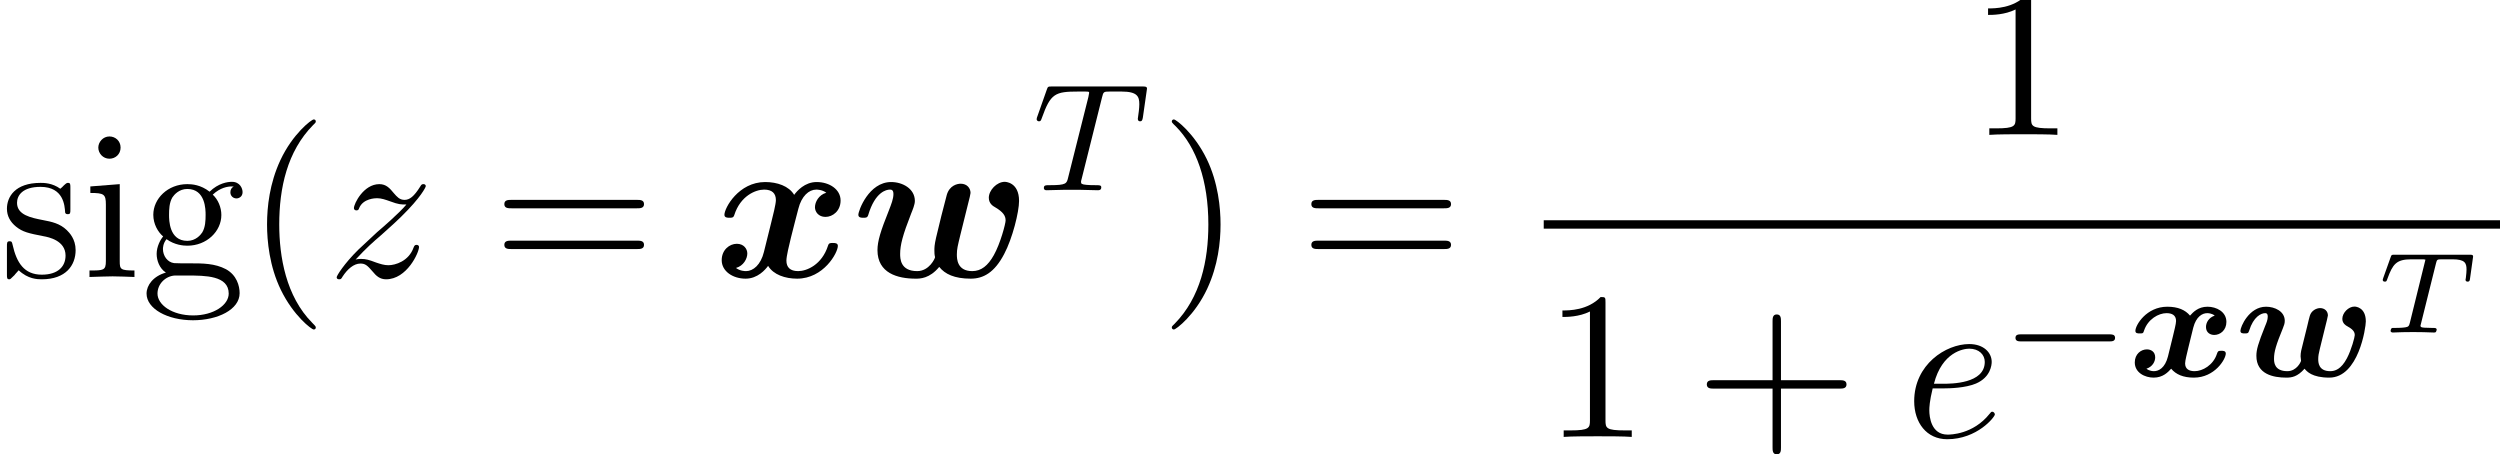 <?xml version='1.0' encoding='UTF-8'?>
<!-- This file was generated by dvisvgm 1.15.1 -->
<svg height='23.595pt' version='1.1' viewBox='167.558 80.724 129.825 23.595' width='129.825pt' xmlns='http://www.w3.org/2000/svg' xmlns:xlink='http://www.w3.org/1999/xlink'>
<defs>
<path d='M4.535 -1.993C4.567 -2.128 4.639 -2.399 4.678 -2.574C4.726 -2.766 4.814 -3.108 4.814 -3.156C4.814 -3.379 4.647 -3.539 4.407 -3.539C4.232 -3.539 3.953 -3.419 3.873 -3.132C3.865 -3.116 3.778 -2.774 3.738 -2.59L3.523 -1.722C3.435 -1.387 3.395 -1.227 3.395 -1.036C3.395 -0.972 3.419 -0.861 3.419 -0.805C3.419 -0.765 3.204 -0.263 2.71 -0.263C2.016 -0.263 2.016 -0.749 2.016 -0.917C2.016 -1.267 2.12 -1.626 2.471 -2.479C2.534 -2.646 2.574 -2.734 2.574 -2.877C2.574 -3.371 2.056 -3.61 1.602 -3.61C0.717 -3.61 0.271 -2.566 0.271 -2.359C0.271 -2.224 0.391 -2.224 0.494 -2.224C0.646 -2.224 0.677 -2.224 0.725 -2.367C0.948 -3.092 1.347 -3.276 1.554 -3.276C1.602 -3.276 1.69 -3.276 1.69 -3.092C1.69 -2.925 1.618 -2.758 1.554 -2.606C1.188 -1.69 1.1 -1.379 1.1 -1.06C1.1 -0.104 1.977 0.072 2.654 0.072C2.933 0.072 3.228 0.032 3.602 -0.391C3.714 -0.255 3.985 0.072 4.886 0.072C6.408 0.072 6.783 -2.527 6.783 -2.845C6.783 -3.571 6.272 -3.618 6.193 -3.618C5.882 -3.618 5.563 -3.292 5.563 -2.981C5.563 -2.742 5.754 -2.63 5.818 -2.598C6.073 -2.455 6.209 -2.335 6.209 -2.136C6.209 -2.04 6.041 -1.387 5.802 -0.933C5.499 -0.359 5.181 -0.263 4.934 -0.263C4.32 -0.263 4.312 -0.725 4.312 -0.893C4.312 -1.044 4.336 -1.188 4.392 -1.411L4.535 -1.993Z' id='g0-119'/>
<path d='M4.487 -3.148C4.168 -3.045 4.033 -2.774 4.033 -2.558C4.033 -2.256 4.264 -2.144 4.463 -2.144C4.774 -2.144 5.093 -2.391 5.093 -2.821C5.093 -3.355 4.567 -3.61 4.113 -3.61C3.626 -3.61 3.363 -3.324 3.204 -3.148C2.957 -3.443 2.582 -3.61 2.024 -3.61C0.94 -3.61 0.367 -2.654 0.367 -2.359C0.367 -2.224 0.486 -2.224 0.59 -2.224C0.757 -2.224 0.773 -2.224 0.821 -2.383C1.02 -2.965 1.57 -3.276 1.985 -3.276C2.264 -3.276 2.479 -3.172 2.479 -2.869C2.479 -2.726 2.375 -2.327 2.311 -2.056L2.056 -1.02C1.905 -0.43 1.578 -0.263 1.331 -0.263C1.299 -0.263 1.1 -0.263 0.94 -0.391C1.259 -0.494 1.395 -0.765 1.395 -0.98C1.395 -1.283 1.164 -1.395 0.964 -1.395C0.654 -1.395 0.335 -1.148 0.335 -0.717C0.335 -0.183 0.861 0.072 1.315 0.072C1.801 0.072 2.064 -0.215 2.224 -0.391C2.471 -0.096 2.845 0.072 3.403 0.072C4.487 0.072 5.061 -0.885 5.061 -1.18C5.061 -1.323 4.91 -1.323 4.838 -1.323C4.655 -1.323 4.647 -1.291 4.599 -1.156C4.407 -0.574 3.858 -0.263 3.443 -0.263C3.164 -0.263 2.949 -0.367 2.949 -0.669C2.949 -0.813 3.053 -1.211 3.116 -1.482L3.371 -2.519C3.523 -3.108 3.85 -3.276 4.097 -3.276C4.129 -3.276 4.328 -3.276 4.487 -3.148Z' id='g0-120'/>
<path d='M3.108 -3.599C3.156 -3.79 3.168 -3.802 3.413 -3.802H3.963C4.603 -3.802 4.692 -3.616 4.692 -3.27C4.692 -3.186 4.68 -3.025 4.657 -2.839C4.651 -2.821 4.639 -2.756 4.639 -2.738C4.639 -2.678 4.686 -2.642 4.752 -2.642C4.848 -2.642 4.86 -2.702 4.872 -2.792L5.033 -3.939C5.033 -4.041 4.967 -4.041 4.848 -4.041H0.962C0.807 -4.041 0.795 -4.041 0.753 -3.915L0.365 -2.827C0.341 -2.756 0.341 -2.738 0.341 -2.732C0.341 -2.714 0.347 -2.642 0.448 -2.642C0.532 -2.642 0.538 -2.66 0.592 -2.815C0.861 -3.545 1.046 -3.802 1.817 -3.802H2.361C2.475 -3.802 2.487 -3.802 2.558 -3.784L1.751 -0.514C1.71 -0.347 1.68 -0.293 1.512 -0.269C1.345 -0.239 0.998 -0.239 0.992 -0.239C0.837 -0.239 0.825 -0.239 0.801 -0.221C0.771 -0.197 0.747 -0.114 0.747 -0.084C0.747 -0.078 0.759 0 0.861 0C1.022 0 1.201 -0.018 1.363 -0.018C1.602 -0.018 1.757 -0.024 1.919 -0.024C2.098 -0.024 2.277 -0.018 2.457 -0.018C2.63 -0.018 2.821 0 2.995 0C3.043 0 3.084 0 3.108 -0.042C3.12 -0.06 3.144 -0.132 3.144 -0.155C3.126 -0.239 3.084 -0.239 2.899 -0.239C2.768 -0.239 2.642 -0.245 2.511 -0.251C2.373 -0.263 2.301 -0.269 2.301 -0.359L3.108 -3.599Z' id='g3-84'/>
<path d='M2.04 -2.52C2.356 -2.52 3.164 -2.542 3.709 -2.771C4.473 -3.098 4.527 -3.742 4.527 -3.895C4.527 -4.375 4.113 -4.822 3.36 -4.822C2.149 -4.822 0.502 -3.764 0.502 -1.855C0.502 -0.742 1.145 0.12 2.215 0.12C3.775 0.12 4.691 -1.036 4.691 -1.167C4.691 -1.233 4.625 -1.309 4.56 -1.309C4.505 -1.309 4.484 -1.287 4.418 -1.2C3.556 -0.12 2.367 -0.12 2.236 -0.12C1.385 -0.12 1.287 -1.036 1.287 -1.385C1.287 -1.516 1.298 -1.855 1.462 -2.52H2.04ZM1.527 -2.76C1.953 -4.418 3.076 -4.582 3.36 -4.582C3.873 -4.582 4.167 -4.265 4.167 -3.895C4.167 -2.76 2.422 -2.76 1.975 -2.76H1.527Z' id='g5-101'/>
<path d='M1.451 -0.905C2.04 -1.538 2.356 -1.811 2.749 -2.149C2.749 -2.16 3.425 -2.738 3.818 -3.131C4.855 -4.145 5.095 -4.669 5.095 -4.713C5.095 -4.822 4.996 -4.822 4.975 -4.822C4.898 -4.822 4.865 -4.8 4.811 -4.702C4.484 -4.178 4.255 -4.004 3.993 -4.004S3.6 -4.167 3.436 -4.353C3.229 -4.604 3.044 -4.822 2.684 -4.822C1.865 -4.822 1.364 -3.807 1.364 -3.578C1.364 -3.524 1.396 -3.458 1.495 -3.458S1.615 -3.513 1.636 -3.578C1.844 -4.08 2.476 -4.091 2.564 -4.091C2.793 -4.091 3 -4.015 3.251 -3.927C3.687 -3.764 3.807 -3.764 4.091 -3.764C3.698 -3.295 2.782 -2.509 2.575 -2.335L1.593 -1.418C0.851 -0.687 0.469 -0.065 0.469 0.011C0.469 0.12 0.578 0.12 0.6 0.12C0.687 0.12 0.709 0.098 0.775 -0.022C1.025 -0.404 1.353 -0.698 1.702 -0.698C1.953 -0.698 2.062 -0.6 2.335 -0.284C2.52 -0.055 2.716 0.12 3.033 0.12C4.113 0.12 4.745 -1.265 4.745 -1.56C4.745 -1.615 4.702 -1.669 4.615 -1.669C4.516 -1.669 4.495 -1.604 4.462 -1.527C4.211 -0.818 3.513 -0.611 3.153 -0.611C2.935 -0.611 2.738 -0.676 2.509 -0.753C2.138 -0.895 1.975 -0.938 1.745 -0.938C1.724 -0.938 1.549 -0.938 1.451 -0.905Z' id='g5-122'/>
<path d='M3.602 -4.822C3.674 -5.109 3.682 -5.125 4.009 -5.125H4.615C5.444 -5.125 5.539 -4.862 5.539 -4.463C5.539 -4.264 5.491 -3.921 5.483 -3.881C5.468 -3.794 5.46 -3.722 5.46 -3.706C5.46 -3.602 5.531 -3.579 5.579 -3.579C5.667 -3.579 5.699 -3.626 5.723 -3.778L5.938 -5.276C5.938 -5.388 5.842 -5.388 5.699 -5.388H1.004C0.805 -5.388 0.789 -5.388 0.733 -5.22L0.247 -3.842C0.231 -3.802 0.207 -3.738 0.207 -3.69C0.207 -3.626 0.263 -3.579 0.327 -3.579C0.414 -3.579 0.43 -3.618 0.478 -3.754C0.933 -5.029 1.164 -5.125 2.375 -5.125H2.686C2.925 -5.125 2.933 -5.117 2.933 -5.053C2.933 -5.029 2.901 -4.87 2.893 -4.838L1.841 -0.654C1.769 -0.351 1.745 -0.263 0.917 -0.263C0.662 -0.263 0.582 -0.263 0.582 -0.112C0.582 -0.104 0.582 0 0.717 0C0.933 0 1.482 -0.024 1.698 -0.024H2.375C2.598 -0.024 3.156 0 3.379 0C3.443 0 3.563 0 3.563 -0.151C3.563 -0.263 3.475 -0.263 3.26 -0.263C3.068 -0.263 3.005 -0.263 2.798 -0.279C2.542 -0.303 2.511 -0.335 2.511 -0.438C2.511 -0.47 2.519 -0.502 2.542 -0.582L3.602 -4.822Z' id='g4-84'/>
<path d='M6.065 -3.873C6.109 -4.036 6.175 -4.309 6.175 -4.364C6.175 -4.604 6 -4.844 5.662 -4.844C5.487 -4.844 5.084 -4.756 4.942 -4.265C4.756 -3.578 4.56 -2.782 4.385 -2.04C4.298 -1.658 4.298 -1.516 4.298 -1.375C4.298 -1.08 4.331 -1.091 4.331 -1.025C4.331 -0.971 4.036 -0.305 3.404 -0.305C2.52 -0.305 2.52 -0.971 2.52 -1.2C2.52 -1.658 2.651 -2.171 3.087 -3.284C3.175 -3.502 3.284 -3.764 3.284 -3.949C3.284 -4.582 2.651 -4.931 2.051 -4.931C0.895 -4.931 0.349 -3.447 0.349 -3.229C0.349 -3.076 0.513 -3.076 0.611 -3.076C0.742 -3.076 0.818 -3.076 0.862 -3.218C1.222 -4.429 1.811 -4.538 1.985 -4.538C2.051 -4.538 2.171 -4.538 2.171 -4.309C2.171 -4.058 2.062 -3.785 1.931 -3.447C1.505 -2.389 1.342 -1.855 1.342 -1.396C1.342 -0.196 2.389 0.087 3.327 0.087C3.545 0.087 4.047 0.087 4.549 -0.524C4.844 -0.153 5.335 0.087 6.185 0.087C6.84 0.087 7.418 -0.229 7.92 -1.189C8.356 -2.007 8.695 -3.382 8.695 -3.949C8.695 -4.942 7.964 -4.942 7.953 -4.942C7.538 -4.942 7.124 -4.505 7.124 -4.113C7.124 -3.807 7.353 -3.676 7.451 -3.622C7.876 -3.371 7.996 -3.175 7.996 -2.935C7.996 -2.771 7.724 -1.735 7.385 -1.135C7.08 -0.589 6.731 -0.305 6.262 -0.305C5.476 -0.305 5.465 -0.949 5.465 -1.167C5.465 -1.451 5.509 -1.615 5.64 -2.16C5.716 -2.476 5.847 -3.011 5.913 -3.262L6.065 -3.873Z' id='g1-119'/>
<path d='M5.847 -4.375C5.455 -4.265 5.258 -3.895 5.258 -3.622C5.258 -3.382 5.444 -3.12 5.804 -3.12C6.185 -3.12 6.589 -3.436 6.589 -3.971C6.589 -4.549 6.011 -4.931 5.345 -4.931C4.724 -4.931 4.32 -4.462 4.178 -4.265C3.905 -4.724 3.295 -4.931 2.673 -4.931C1.298 -4.931 0.556 -3.589 0.556 -3.229C0.556 -3.076 0.72 -3.076 0.818 -3.076C0.949 -3.076 1.025 -3.076 1.069 -3.218C1.385 -4.211 2.171 -4.538 2.618 -4.538C3.033 -4.538 3.229 -4.342 3.229 -3.993C3.229 -3.785 3.076 -3.185 2.978 -2.793L2.607 -1.298C2.444 -0.633 2.051 -0.305 1.68 -0.305C1.625 -0.305 1.375 -0.305 1.156 -0.469C1.549 -0.578 1.745 -0.949 1.745 -1.222C1.745 -1.462 1.56 -1.724 1.2 -1.724C0.818 -1.724 0.415 -1.407 0.415 -0.873C0.415 -0.295 0.993 0.087 1.658 0.087C2.28 0.087 2.684 -0.382 2.825 -0.578C3.098 -0.12 3.709 0.087 4.331 0.087C5.705 0.087 6.447 -1.255 6.447 -1.615C6.447 -1.767 6.284 -1.767 6.185 -1.767C6.055 -1.767 5.978 -1.767 5.935 -1.625C5.618 -0.633 4.833 -0.305 4.385 -0.305C3.971 -0.305 3.775 -0.502 3.775 -0.851C3.775 -1.08 3.916 -1.658 4.015 -2.062C4.091 -2.345 4.342 -3.371 4.396 -3.545C4.56 -4.2 4.942 -4.538 5.324 -4.538C5.378 -4.538 5.629 -4.538 5.847 -4.375Z' id='g1-120'/>
<path d='M5.571 -1.809C5.699 -1.809 5.874 -1.809 5.874 -1.993S5.699 -2.176 5.571 -2.176H1.004C0.877 -2.176 0.701 -2.176 0.701 -1.993S0.877 -1.809 1.004 -1.809H5.571Z' id='g2-0'/>
<path d='M3.611 2.618C3.611 2.585 3.611 2.564 3.425 2.378C2.062 1.004 1.713 -1.058 1.713 -2.727C1.713 -4.625 2.127 -6.524 3.469 -7.887C3.611 -8.018 3.611 -8.04 3.611 -8.073C3.611 -8.149 3.567 -8.182 3.502 -8.182C3.393 -8.182 2.411 -7.44 1.767 -6.055C1.211 -4.855 1.08 -3.644 1.08 -2.727C1.08 -1.876 1.2 -0.556 1.8 0.676C2.455 2.018 3.393 2.727 3.502 2.727C3.567 2.727 3.611 2.695 3.611 2.618Z' id='g6-40'/>
<path d='M3.153 -2.727C3.153 -3.578 3.033 -4.898 2.433 -6.131C1.778 -7.473 0.84 -8.182 0.731 -8.182C0.665 -8.182 0.622 -8.138 0.622 -8.073C0.622 -8.04 0.622 -8.018 0.829 -7.822C1.898 -6.742 2.52 -5.007 2.52 -2.727C2.52 -0.862 2.116 1.058 0.764 2.433C0.622 2.564 0.622 2.585 0.622 2.618C0.622 2.684 0.665 2.727 0.731 2.727C0.84 2.727 1.822 1.985 2.465 0.6C3.022 -0.6 3.153 -1.811 3.153 -2.727Z' id='g6-41'/>
<path d='M4.462 -2.509H7.505C7.658 -2.509 7.865 -2.509 7.865 -2.727S7.658 -2.945 7.505 -2.945H4.462V-6C4.462 -6.153 4.462 -6.36 4.244 -6.36S4.025 -6.153 4.025 -6V-2.945H0.971C0.818 -2.945 0.611 -2.945 0.611 -2.727S0.818 -2.509 0.971 -2.509H4.025V0.545C4.025 0.698 4.025 0.905 4.244 0.905S4.462 0.698 4.462 0.545V-2.509Z' id='g6-43'/>
<path d='M3.207 -6.982C3.207 -7.244 3.207 -7.265 2.956 -7.265C2.28 -6.567 1.32 -6.567 0.971 -6.567V-6.229C1.189 -6.229 1.833 -6.229 2.4 -6.513V-0.862C2.4 -0.469 2.367 -0.338 1.385 -0.338H1.036V0C1.418 -0.033 2.367 -0.033 2.804 -0.033S4.189 -0.033 4.571 0V-0.338H4.222C3.24 -0.338 3.207 -0.458 3.207 -0.862V-6.982Z' id='g6-49'/>
<path d='M7.495 -3.567C7.658 -3.567 7.865 -3.567 7.865 -3.785S7.658 -4.004 7.505 -4.004H0.971C0.818 -4.004 0.611 -4.004 0.611 -3.785S0.818 -3.567 0.982 -3.567H7.495ZM7.505 -1.451C7.658 -1.451 7.865 -1.451 7.865 -1.669S7.658 -1.887 7.495 -1.887H0.982C0.818 -1.887 0.611 -1.887 0.611 -1.669S0.818 -1.451 0.971 -1.451H7.505Z' id='g6-61'/>
<path d='M2.422 -1.876C1.473 -1.876 1.473 -2.967 1.473 -3.218C1.473 -3.513 1.484 -3.862 1.647 -4.135C1.735 -4.265 1.985 -4.571 2.422 -4.571C3.371 -4.571 3.371 -3.48 3.371 -3.229C3.371 -2.935 3.36 -2.585 3.196 -2.313C3.109 -2.182 2.858 -1.876 2.422 -1.876ZM1.156 -1.451C1.156 -1.495 1.156 -1.745 1.342 -1.964C1.767 -1.658 2.215 -1.625 2.422 -1.625C3.436 -1.625 4.189 -2.378 4.189 -3.218C4.189 -3.622 4.015 -4.025 3.742 -4.276C4.135 -4.647 4.527 -4.702 4.724 -4.702C4.745 -4.702 4.8 -4.702 4.833 -4.691C4.713 -4.647 4.658 -4.527 4.658 -4.396C4.658 -4.211 4.8 -4.08 4.975 -4.08C5.084 -4.08 5.291 -4.156 5.291 -4.407C5.291 -4.593 5.16 -4.942 4.735 -4.942C4.516 -4.942 4.036 -4.876 3.578 -4.429C3.12 -4.789 2.662 -4.822 2.422 -4.822C1.407 -4.822 0.655 -4.069 0.655 -3.229C0.655 -2.749 0.895 -2.335 1.167 -2.105C1.025 -1.942 0.829 -1.582 0.829 -1.2C0.829 -0.862 0.971 -0.447 1.309 -0.229C0.655 -0.044 0.305 0.425 0.305 0.862C0.305 1.647 1.385 2.247 2.716 2.247C4.004 2.247 5.138 1.691 5.138 0.84C5.138 0.458 4.985 -0.098 4.429 -0.404C3.851 -0.709 3.218 -0.709 2.553 -0.709C2.28 -0.709 1.811 -0.709 1.735 -0.72C1.385 -0.764 1.156 -1.102 1.156 -1.451ZM2.727 1.996C1.625 1.996 0.873 1.44 0.873 0.862C0.873 0.36 1.287 -0.044 1.767 -0.076H2.411C3.349 -0.076 4.571 -0.076 4.571 0.862C4.571 1.451 3.796 1.996 2.727 1.996Z' id='g6-103'/>
<path d='M1.931 -4.822L0.404 -4.702V-4.364C1.113 -4.364 1.211 -4.298 1.211 -3.764V-0.829C1.211 -0.338 1.091 -0.338 0.36 -0.338V0C0.709 -0.011 1.298 -0.033 1.56 -0.033C1.942 -0.033 2.324 -0.011 2.695 0V-0.338C1.975 -0.338 1.931 -0.393 1.931 -0.818V-4.822ZM1.975 -6.72C1.975 -7.069 1.702 -7.298 1.396 -7.298C1.058 -7.298 0.818 -7.004 0.818 -6.72C0.818 -6.425 1.058 -6.142 1.396 -6.142C1.702 -6.142 1.975 -6.371 1.975 -6.72Z' id='g6-105'/>
<path d='M2.269 -2.116C2.509 -2.073 3.404 -1.898 3.404 -1.113C3.404 -0.556 3.022 -0.12 2.171 -0.12C1.255 -0.12 0.862 -0.742 0.655 -1.669C0.622 -1.811 0.611 -1.855 0.502 -1.855C0.36 -1.855 0.36 -1.778 0.36 -1.582V-0.142C0.36 0.044 0.36 0.12 0.48 0.12C0.535 0.12 0.545 0.109 0.753 -0.098C0.775 -0.12 0.775 -0.142 0.971 -0.349C1.451 0.109 1.942 0.12 2.171 0.12C3.425 0.12 3.927 -0.611 3.927 -1.396C3.927 -1.975 3.6 -2.302 3.469 -2.433C3.109 -2.782 2.684 -2.869 2.225 -2.956C1.615 -3.076 0.884 -3.218 0.884 -3.851C0.884 -4.233 1.167 -4.68 2.105 -4.68C3.305 -4.68 3.36 -3.698 3.382 -3.36C3.393 -3.262 3.491 -3.262 3.513 -3.262C3.655 -3.262 3.655 -3.316 3.655 -3.524V-4.625C3.655 -4.811 3.655 -4.887 3.535 -4.887C3.48 -4.887 3.458 -4.887 3.316 -4.756C3.284 -4.713 3.175 -4.615 3.131 -4.582C2.716 -4.887 2.269 -4.887 2.105 -4.887C0.775 -4.887 0.36 -4.156 0.36 -3.545C0.36 -3.164 0.535 -2.858 0.829 -2.618C1.178 -2.335 1.484 -2.269 2.269 -2.116Z' id='g6-115'/>
</defs>
<g id='page1'>
<use x='167.558' xlink:href='#g6-115' y='95.108'/>
<use x='171.845' xlink:href='#g6-105' y='95.108'/>
<use x='174.864' xlink:href='#g6-103' y='95.108'/>
<use x='180.346' xlink:href='#g6-40' y='95.108'/>
<use x='184.573' xlink:href='#g5-122' y='95.108'/>
<use x='193.137' xlink:href='#g6-61' y='95.108'/>
<use x='204.621' xlink:href='#g1-120' y='95.108'/>
<use x='211.783' xlink:href='#g1-119' y='95.108'/>
<use x='221.184' xlink:href='#g4-84' y='90.603'/>
<use x='227.788' xlink:href='#g6-41' y='95.108'/>
<use x='235.045' xlink:href='#g6-61' y='95.108'/>
<use x='269.827' xlink:href='#g6-49' y='87.728'/>
<rect height='0.436' width='49.659' x='247.724' y='92.162'/>
<use x='247.724' xlink:href='#g6-49' y='103.413'/>
<use x='255.582' xlink:href='#g6-43' y='103.413'/>
<use x='266.46' xlink:href='#g5-101' y='103.413'/>
<use x='271.52' xlink:href='#g2-0' y='100.262'/>
<use x='278.082' xlink:href='#g0-120' y='100.262'/>
<use x='283.632' xlink:href='#g0-119' y='100.262'/>
<use x='290.953' xlink:href='#g3-84' y='97.992'/>
</g>
</svg>
<!--Rendered by QuickLaTeX.com-->